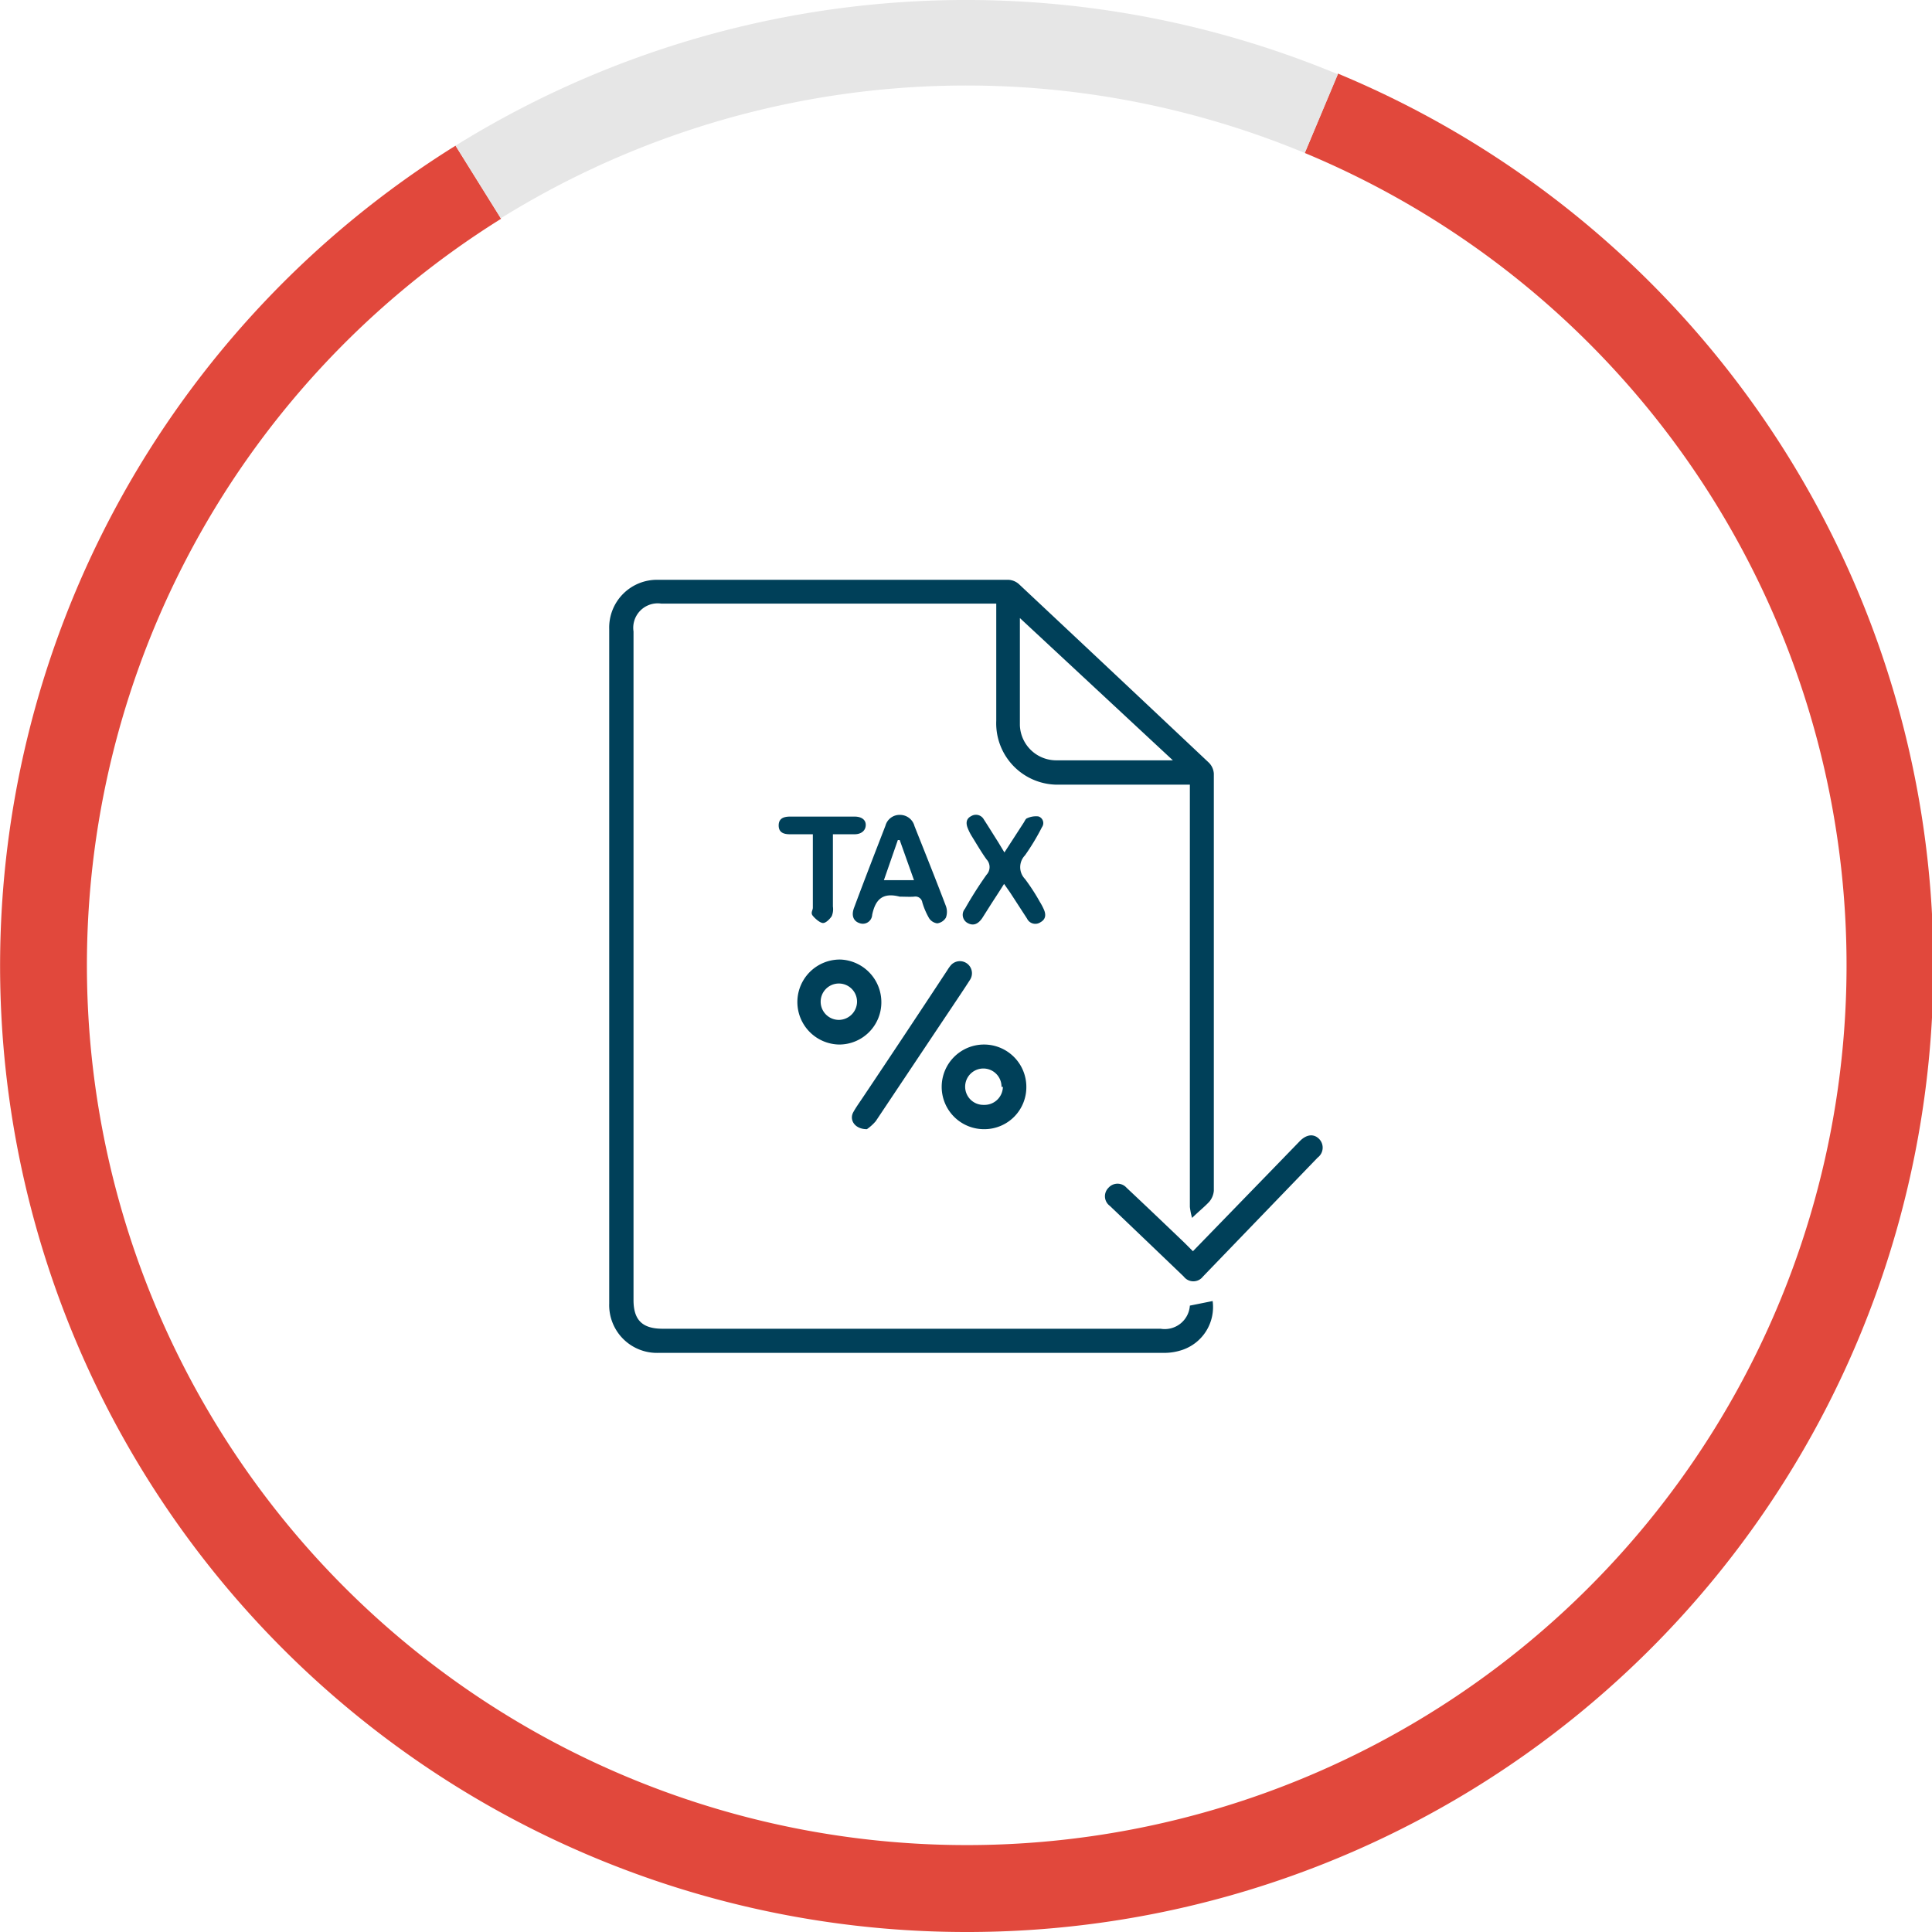 <svg xmlns="http://www.w3.org/2000/svg" viewBox="0 0 113.66 113.66"><defs><style>.cls-1{fill:#004059;}.cls-2{fill:#e1483c;}.cls-3{fill:#e6e6e6;}</style></defs><g id="Layer_2" data-name="Layer 2"><g id="Layer_1-2" data-name="Layer 1"><path class="cls-1" d="M70.13,71.65A4,4,0,0,1,70,71c0-3.54,0-7.09,0-10.63V46.16H62.36a3.61,3.61,0,0,1-3.75-3.76c0-2.12,0-4.24,0-6.36v-.53l-.5,0q-9.6,0-19.21,0a1.44,1.44,0,0,0-1.63,1.64V76.48c0,1.18.52,1.69,1.71,1.69h29.3A1.48,1.48,0,0,0,70,76.81l1.34-.27a2.66,2.66,0,0,1-1.74,2.86,3.33,3.33,0,0,1-1.09.19H38.73a2.81,2.81,0,0,1-2.89-2.9V37a2.81,2.81,0,0,1,2.86-2.89H59.33a1,1,0,0,1,.62.26q5.59,5.24,11.17,10.5a1,1,0,0,1,.29.64q0,12.27,0,24.54a1.14,1.14,0,0,1-.27.65C70.86,71,70.53,71.26,70.13,71.65ZM69,44.73,60,36.36c0,2.2,0,4.26,0,6.31a2.14,2.14,0,0,0,2.15,2.06c.8,0,1.6,0,2.4,0Z"></path><path class="cls-1" d="M70.18,73.61l4.69-4.83,1.61-1.66c.39-.39.81-.43,1.12-.12a.73.73,0,0,1-.08,1.1l-6.75,7a.71.71,0,0,1-1.13,0Q67.45,73,65.29,70.94a.7.7,0,0,1-.08-1.06.71.71,0,0,1,1.07,0c1.13,1.06,2.26,2.14,3.38,3.21Z"></path><path class="cls-1" d="M51,66.43c-.72,0-1.05-.55-.8-1,.16-.29.35-.55.53-.82q2.52-3.76,5-7.53a2.4,2.4,0,0,1,.18-.26.71.71,0,0,1,1.17.8c-.35.55-.71,1.08-1.07,1.62-1.5,2.24-3,4.49-4.49,6.72A2.72,2.72,0,0,1,51,66.43Z"></path><path class="cls-1" d="M57.92,66.43a2.49,2.49,0,1,1,2.46-2.49A2.47,2.47,0,0,1,57.92,66.43Zm1-2.49A1.07,1.07,0,1,0,57.88,65,1.08,1.08,0,0,0,59,63.94Z"></path><path class="cls-1" d="M49.37,61.45a2.49,2.49,0,1,1,.08-5A2.51,2.51,0,0,1,51.85,59,2.48,2.48,0,0,1,49.37,61.45Zm1.05-2.51A1.07,1.07,0,1,0,49.37,60,1.08,1.08,0,0,0,50.42,58.94Z"></path><path class="cls-1" d="M52.93,52.75c-1-.26-1.43.16-1.62,1.07a.55.55,0,0,1-.74.49c-.37-.12-.5-.46-.32-.92.6-1.61,1.22-3.21,1.84-4.81a.86.86,0,0,1,.86-.64.88.88,0,0,1,.85.66c.62,1.56,1.25,3.13,1.85,4.71a1,1,0,0,1,0,.67.7.7,0,0,1-.51.34.67.67,0,0,1-.48-.3,4.28,4.28,0,0,1-.4-.93.41.41,0,0,0-.48-.34C53.52,52.77,53.22,52.75,52.93,52.75Zm0-3.33h-.11l-.82,2.36h1.77Z"></path><path class="cls-1" d="M59.09,50.15l1.12-1.73c.07-.1.12-.25.21-.28a1.24,1.24,0,0,1,.67-.11.41.41,0,0,1,.21.63,13.43,13.43,0,0,1-1,1.66,1,1,0,0,0,0,1.39,11.81,11.81,0,0,1,.87,1.34,3.55,3.55,0,0,1,.23.43c.14.3.14.59-.18.77a.54.54,0,0,1-.8-.21l-1-1.54L59.07,52c-.28.45-.54.84-.79,1.23l-.5.79c-.21.3-.48.48-.84.29a.55.55,0,0,1-.17-.85,22.76,22.76,0,0,1,1.27-2,.66.66,0,0,0,0-.9c-.31-.43-.58-.9-.86-1.35a3,3,0,0,1-.24-.47c-.12-.29-.12-.57.2-.73a.53.53,0,0,1,.74.2c.28.43.55.87.83,1.31Z"></path><path class="cls-1" d="M49,49.08v4.25a1.06,1.06,0,0,1-.07.57c-.12.18-.36.42-.53.4s-.43-.24-.58-.42,0-.32,0-.48c0-1.26,0-2.52,0-3.78v-.54H46.48c-.36,0-.67-.09-.67-.52s.32-.52.68-.52h3.78c.44,0,.69.21.66.54s-.31.5-.66.5Z"></path><path class="cls-2" d="M56.83,113.66A56.84,56.84,0,0,1,26.8,8.57l2.68,4.3A51.76,51.76,0,1,0,76.76,9l1.95-4.67A56.84,56.84,0,0,1,56.83,113.66Z"></path><path class="cls-3" d="M29.48,12.87,26.8,8.57a56.92,56.92,0,0,1,51.91-4.2L76.76,9a51.92,51.92,0,0,0-47.28,3.83Z"></path></g></g></svg>